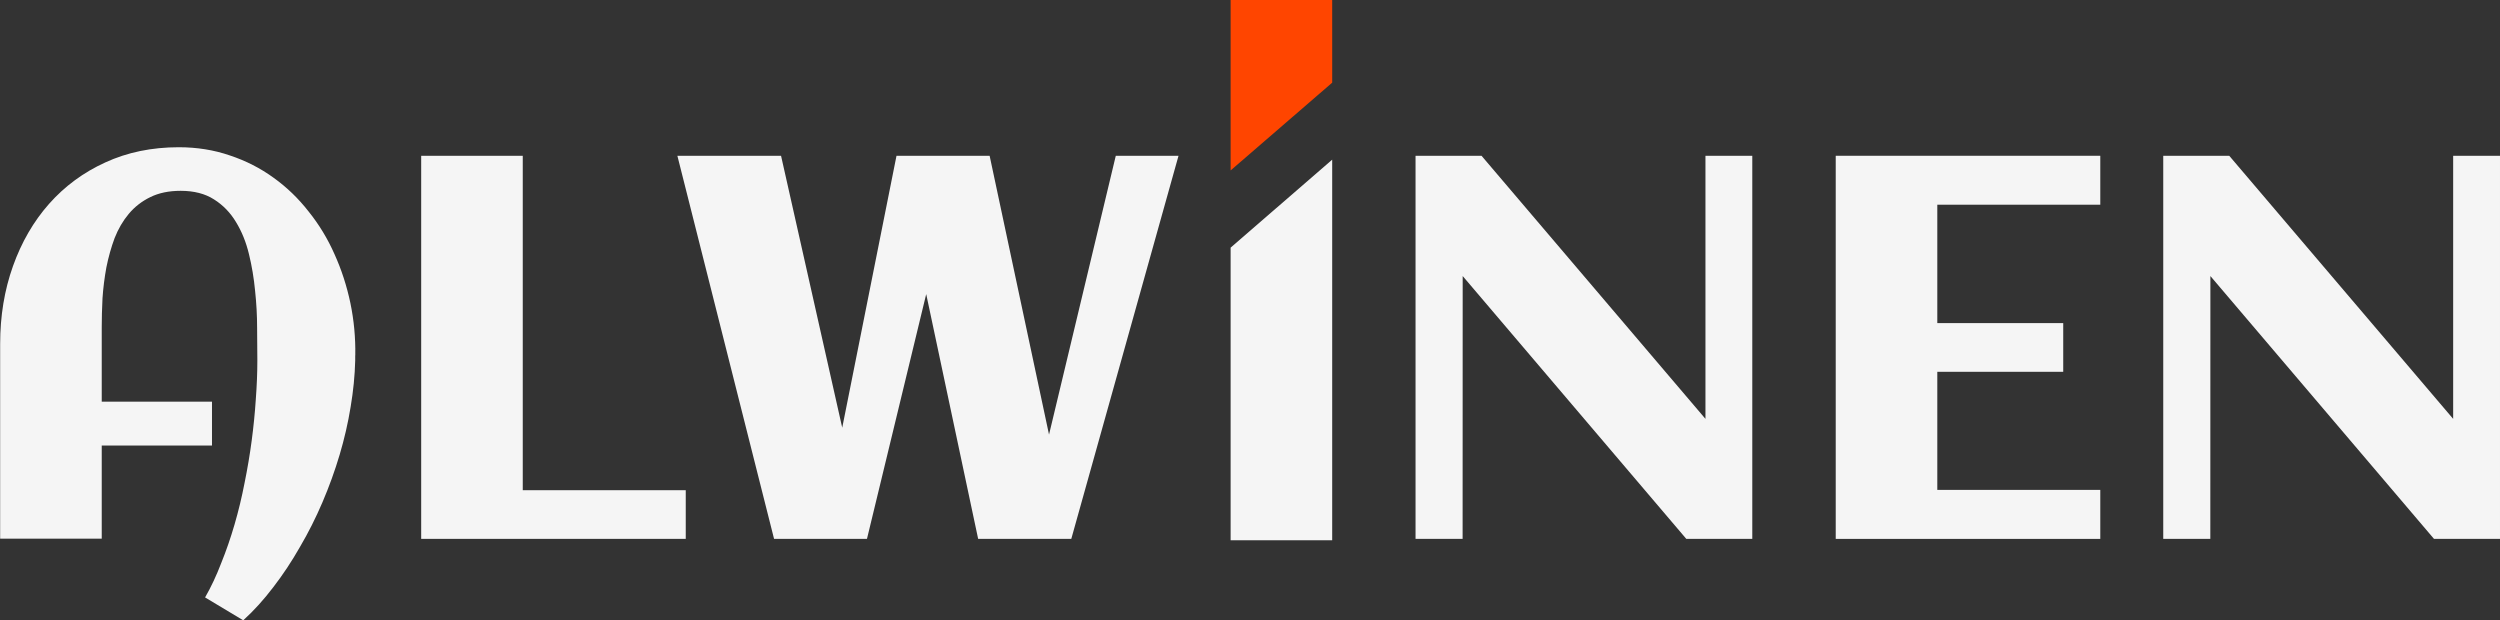 <svg width="32.242mm" height="8mm" version="1.1" viewBox="0 0 32.242 8" xmlns="http://www.w3.org/2000/svg">
 <rect x="0" y="0" width="32.242" height="8" fill="#333333" stroke="none"/>
 <g transform="translate(-.02 -.9)">
  <g fill="#f5f5f5" stroke-width=".172">
   <path d="m4.601 5.486v0.065q-0.007 0.288-0.059 0.597-0.05 0.309-0.142 0.618-0.092 0.309-0.221 0.611-0.129 0.302-0.29 0.576-0.158 0.278-0.343 0.518-0.185 0.244-0.389 0.429l-0.492-0.295q0.116-0.202 0.208-0.443 0.096-0.237 0.172-0.498 0.076-0.261 0.129-0.535 0.056-0.274 0.092-0.546 0.036-0.271 0.053-0.532 0.02-0.264 0.02-0.501 0-0.185-0.003-0.419 0-0.237-0.026-0.48-0.023-0.244-0.079-0.473-0.056-0.233-0.168-0.415-0.109-0.182-0.284-0.292-0.172-0.11-0.429-0.11-0.228 0-0.393 0.082-0.162 0.079-0.277 0.216-0.112 0.134-0.182 0.312-0.066 0.178-0.106 0.377-0.036 0.196-0.05 0.398-0.01 0.199-0.01 0.377v0.957h1.422v0.566h-1.422v1.201h-1.31v-2.512q0-0.539 0.165-1.002 0.165-0.463 0.465-0.803 0.304-0.343 0.726-0.535 0.426-0.196 0.947-0.196 0.353 0 0.66 0.106 0.31 0.103 0.564 0.288 0.254 0.182 0.452 0.436 0.201 0.25 0.333 0.549 0.135 0.298 0.205 0.631 0.069 0.333 0.063 0.672z"/>
   <path d="m8.864 7.85h-3.412v-4.941h1.31v4.313h2.102z"/>
   <path d="m11.201 7.85h-1.198l-1.247-4.941h1.337l0.789 3.507 0.7-3.507h1.201l0.766 3.596 0.861-3.596h0.809l-1.383 4.941h-1.201l-0.67-3.157z"/>
   <path d="m18.883 7.85h-0.607v-4.941h0.851l2.888 3.393v-3.393h0.604v4.941h-0.851l-2.884-3.39z"/>
   <path d="m27.107 7.85h-3.412v-4.941h3.412v0.631h-2.102v1.527h1.624v0.628h-1.624v1.523h2.102z"/>
   <path d="m28.526 7.85h-0.607v-4.941h0.851l2.888 3.393v-3.393h0.604v4.941h-0.851l-2.884-3.39z"/>
  </g>
  <path d="m15.891 0.9h1.31l1.6e-4 1.066-1.31 1.132z" fill="#ff4500" stroke-width=".176"/>
  <path d="m15.891 4.094 1.31-1.135v4.909h-1.31c0.002-1.615-0.002-0.685 0-3.416z" fill="#f5f5f5" stroke-width=".324"/>
 </g>
</svg>
